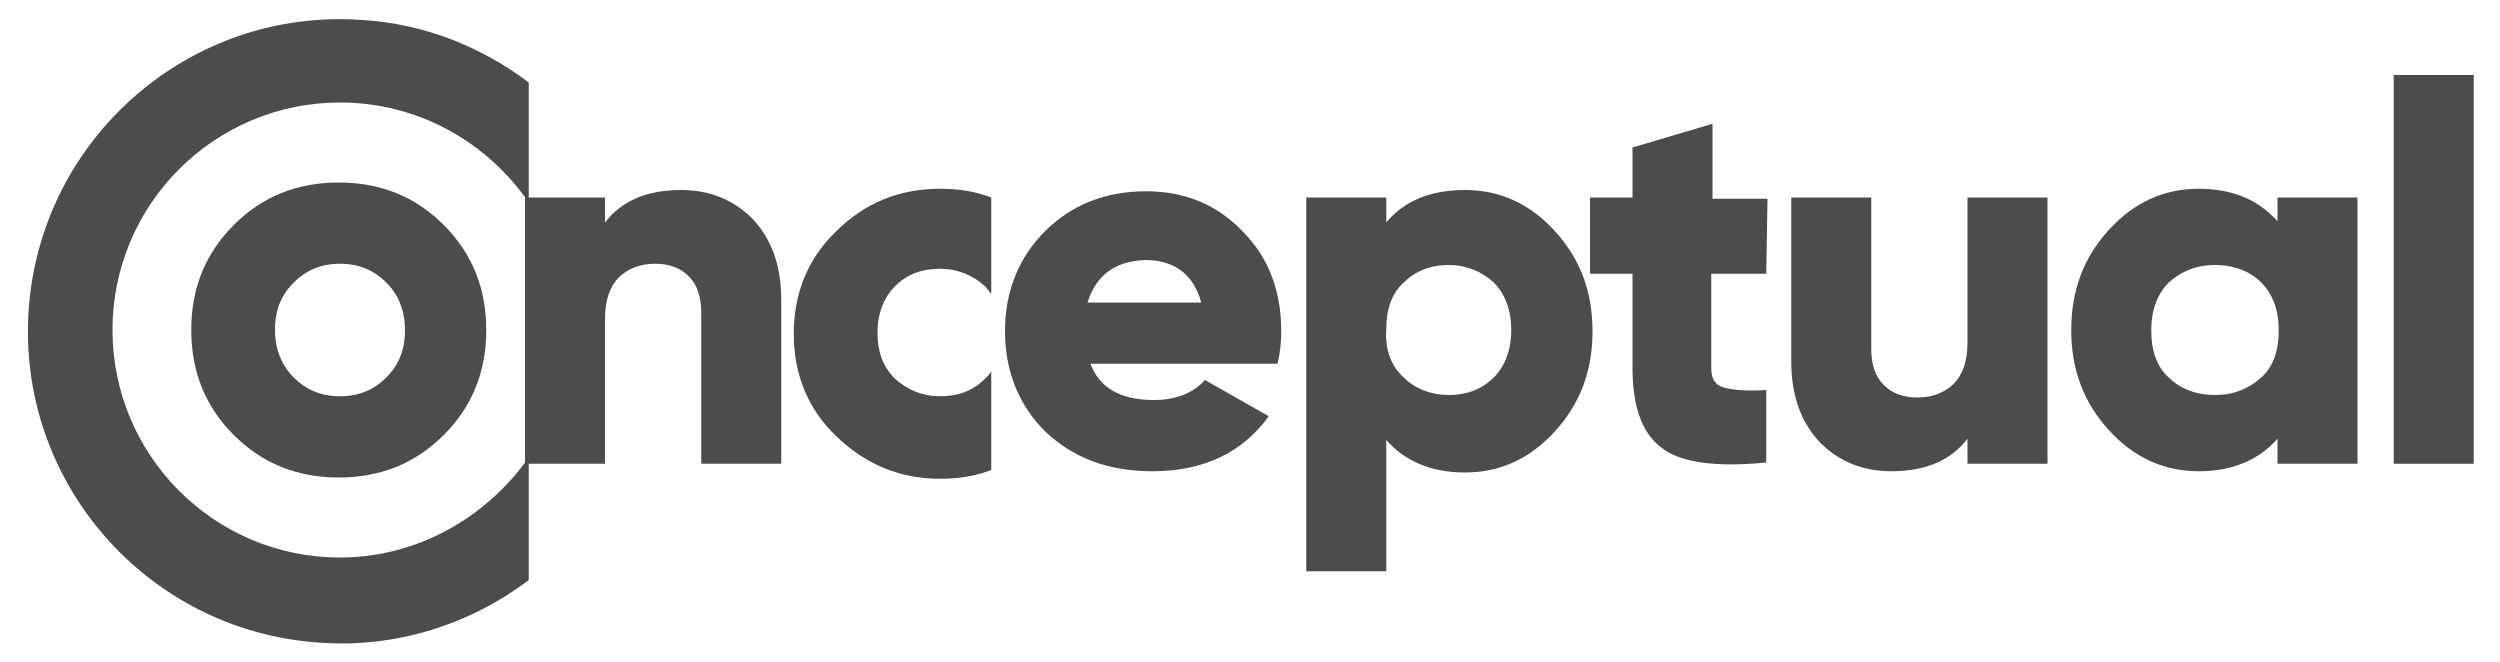 <?xml version="1.0" encoding="utf-8"?>
<!-- Generator: Adobe Illustrator 23.0.2, SVG Export Plug-In . SVG Version: 6.00 Build 0)  -->
<svg version="1.1" id="Capa_1" xmlns="http://www.w3.org/2000/svg" xmlns:xlink="http://www.w3.org/1999/xlink" x="0px" y="0px"
	 viewBox="0 0 200 53" style="enable-background:new 0 0 200 53;" xml:space="preserve">
<style type="text/css">
	.st0{fill:#4C4C4D;}
</style>
<g>
	<path class="st0" d="M35.5,34.8c-2.3,2.3-5.1,3.4-8.4,3.4s-6.1-1.1-8.4-3.4c-2.3-2.3-3.4-5.1-3.4-8.4s1.1-6.1,3.4-8.4
		s5.1-3.4,8.4-3.4s6.1,1.1,8.4,3.4s3.4,5.1,3.4,8.4S37.8,32.5,35.5,34.8z M23.5,30.2c1,1,2.2,1.5,3.7,1.5s2.7-0.5,3.7-1.5
		s1.5-2.2,1.5-3.8c0-1.5-0.5-2.8-1.5-3.8s-2.2-1.5-3.7-1.5s-2.7,0.5-3.7,1.5S22,24.8,22,26.4C22,27.9,22.5,29.2,23.5,30.2z"/>
	<path class="st0" d="M54.5,15.2c2.3,0,4.2,0.8,5.7,2.3c1.5,1.6,2.3,3.7,2.3,6.5v13.1h-6.4V25c0-1.2-0.3-2.2-1-2.9
		c-0.7-0.7-1.6-1-2.7-1c-1.2,0-2.2,0.4-2.9,1.1s-1.1,1.8-1.1,3.3v11.6H42V15.8h6.4v2C49.7,16.1,51.7,15.2,54.5,15.2z"/>
	<path class="st0" d="M87.2,29c0.7,2,2.4,3,5.1,3c1.7,0,3.1-0.5,4.1-1.6l5.1,2.9c-2.1,2.9-5.2,4.4-9.3,4.4c-3.6,0-6.4-1.1-8.6-3.2
		c-2.1-2.1-3.2-4.8-3.2-8s1.1-5.9,3.2-8s4.8-3.2,8.1-3.2c3.1,0,5.7,1.1,7.7,3.2c2.1,2.1,3.1,4.8,3.1,8c0,0.9-0.1,1.8-0.3,2.6h-15V29
		z M87,24.2h9.1c-0.6-2.2-2.1-3.4-4.5-3.4C89.2,20.9,87.7,22,87,24.2z"/>
	<path class="st0" d="M117.2,15.2c2.8,0,5.2,1.1,7.2,3.3s3,4.8,3,8s-1,5.8-3,8s-4.4,3.3-7.2,3.3c-2.7,0-4.8-0.9-6.3-2.6v10.5h-6.4
		V15.8h6.4v2C112.3,16.1,114.4,15.2,117.2,15.2z M112.3,30.2c0.9,0.9,2.2,1.4,3.6,1.4c1.5,0,2.7-0.5,3.6-1.4s1.4-2.2,1.4-3.8
		c0-1.6-0.5-2.9-1.4-3.8c-1-0.9-2.2-1.4-3.6-1.4c-1.5,0-2.7,0.5-3.6,1.4c-1,0.9-1.4,2.2-1.4,3.8C110.8,28,111.3,29.3,112.3,30.2z"/>
	<path class="st0" d="M141.3,21.9h-4.4v7.5c0,0.9,0.3,1.4,1,1.6s1.8,0.3,3.4,0.2V37c-4.1,0.4-6.9,0-8.4-1.2
		c-1.6-1.2-2.3-3.4-2.3-6.4v-7.5h-3.4v-6.1h3.4v-4l6.4-1.9v6h4.4L141.3,21.9L141.3,21.9z"/>
	<path class="st0" d="M157.4,15.8h6.4v21.3h-6.4v-2c-1.3,1.7-3.3,2.6-6.1,2.6c-2.3,0-4.2-0.8-5.7-2.3c-1.5-1.6-2.3-3.7-2.3-6.5V15.8
		h6.4v12.1c0,1.2,0.3,2.2,1,2.9c0.7,0.7,1.6,1,2.7,1c1.2,0,2.2-0.4,2.9-1.1s1.1-1.8,1.1-3.3L157.4,15.8L157.4,15.8z"/>
	<path class="st0" d="M182.2,15.8h6.4v21.3h-6.4v-2c-1.5,1.7-3.6,2.6-6.3,2.6c-2.8,0-5.2-1.1-7.2-3.3s-3-4.8-3-8s1-5.8,3-8
		s4.4-3.3,7.2-3.3c2.7,0,4.8,0.9,6.3,2.6V15.8z M173.5,30.2c0.9,0.9,2.2,1.4,3.7,1.4s2.7-0.5,3.7-1.4s1.4-2.2,1.4-3.8
		c0-1.6-0.5-2.9-1.4-3.8s-2.2-1.4-3.7-1.4s-2.7,0.5-3.7,1.4c-0.9,0.9-1.4,2.2-1.4,3.8S172.5,29.3,173.5,30.2z"/>
	<path class="st0" d="M191.5,37.1V6h6.4v31.1H191.5z"/>
	<path class="st0" d="M79.3,29.7c-0.1,0.2-0.3,0.4-0.5,0.6c-1,1-2.2,1.4-3.6,1.4s-2.6-0.5-3.6-1.4c-1-1-1.4-2.2-1.4-3.7
		s0.5-2.8,1.4-3.7c1-1,2.2-1.4,3.6-1.4s2.6,0.5,3.6,1.4c0.2,0.2,0.3,0.4,0.5,0.6v-7.7c-1.3-0.5-2.6-0.7-4.1-0.7
		c-3.2,0-6,1.1-8.3,3.4c-2.3,2.2-3.4,5-3.4,8.2s1.1,6,3.4,8.2s5,3.4,8.3,3.4c1.5,0,2.8-0.2,4.1-0.7V29.7z"/>
	<path class="st0" d="M27.2,44.6C17.1,44.6,9,36.4,9,26.4C9,16.3,17.2,8.2,27.2,8.2c6.3,0,11.8,3.2,15.1,8V6.6
		C38.6,3.8,34,1.9,29,1.6C15.2,0.6,3.3,11,2.3,24.7c-1,13.8,9.4,25.7,23.1,26.7c6.3,0.5,12.3-1.5,16.9-5v-9.8
		C38.9,41.4,33.4,44.6,27.2,44.6z"/>
</g>
</svg>
